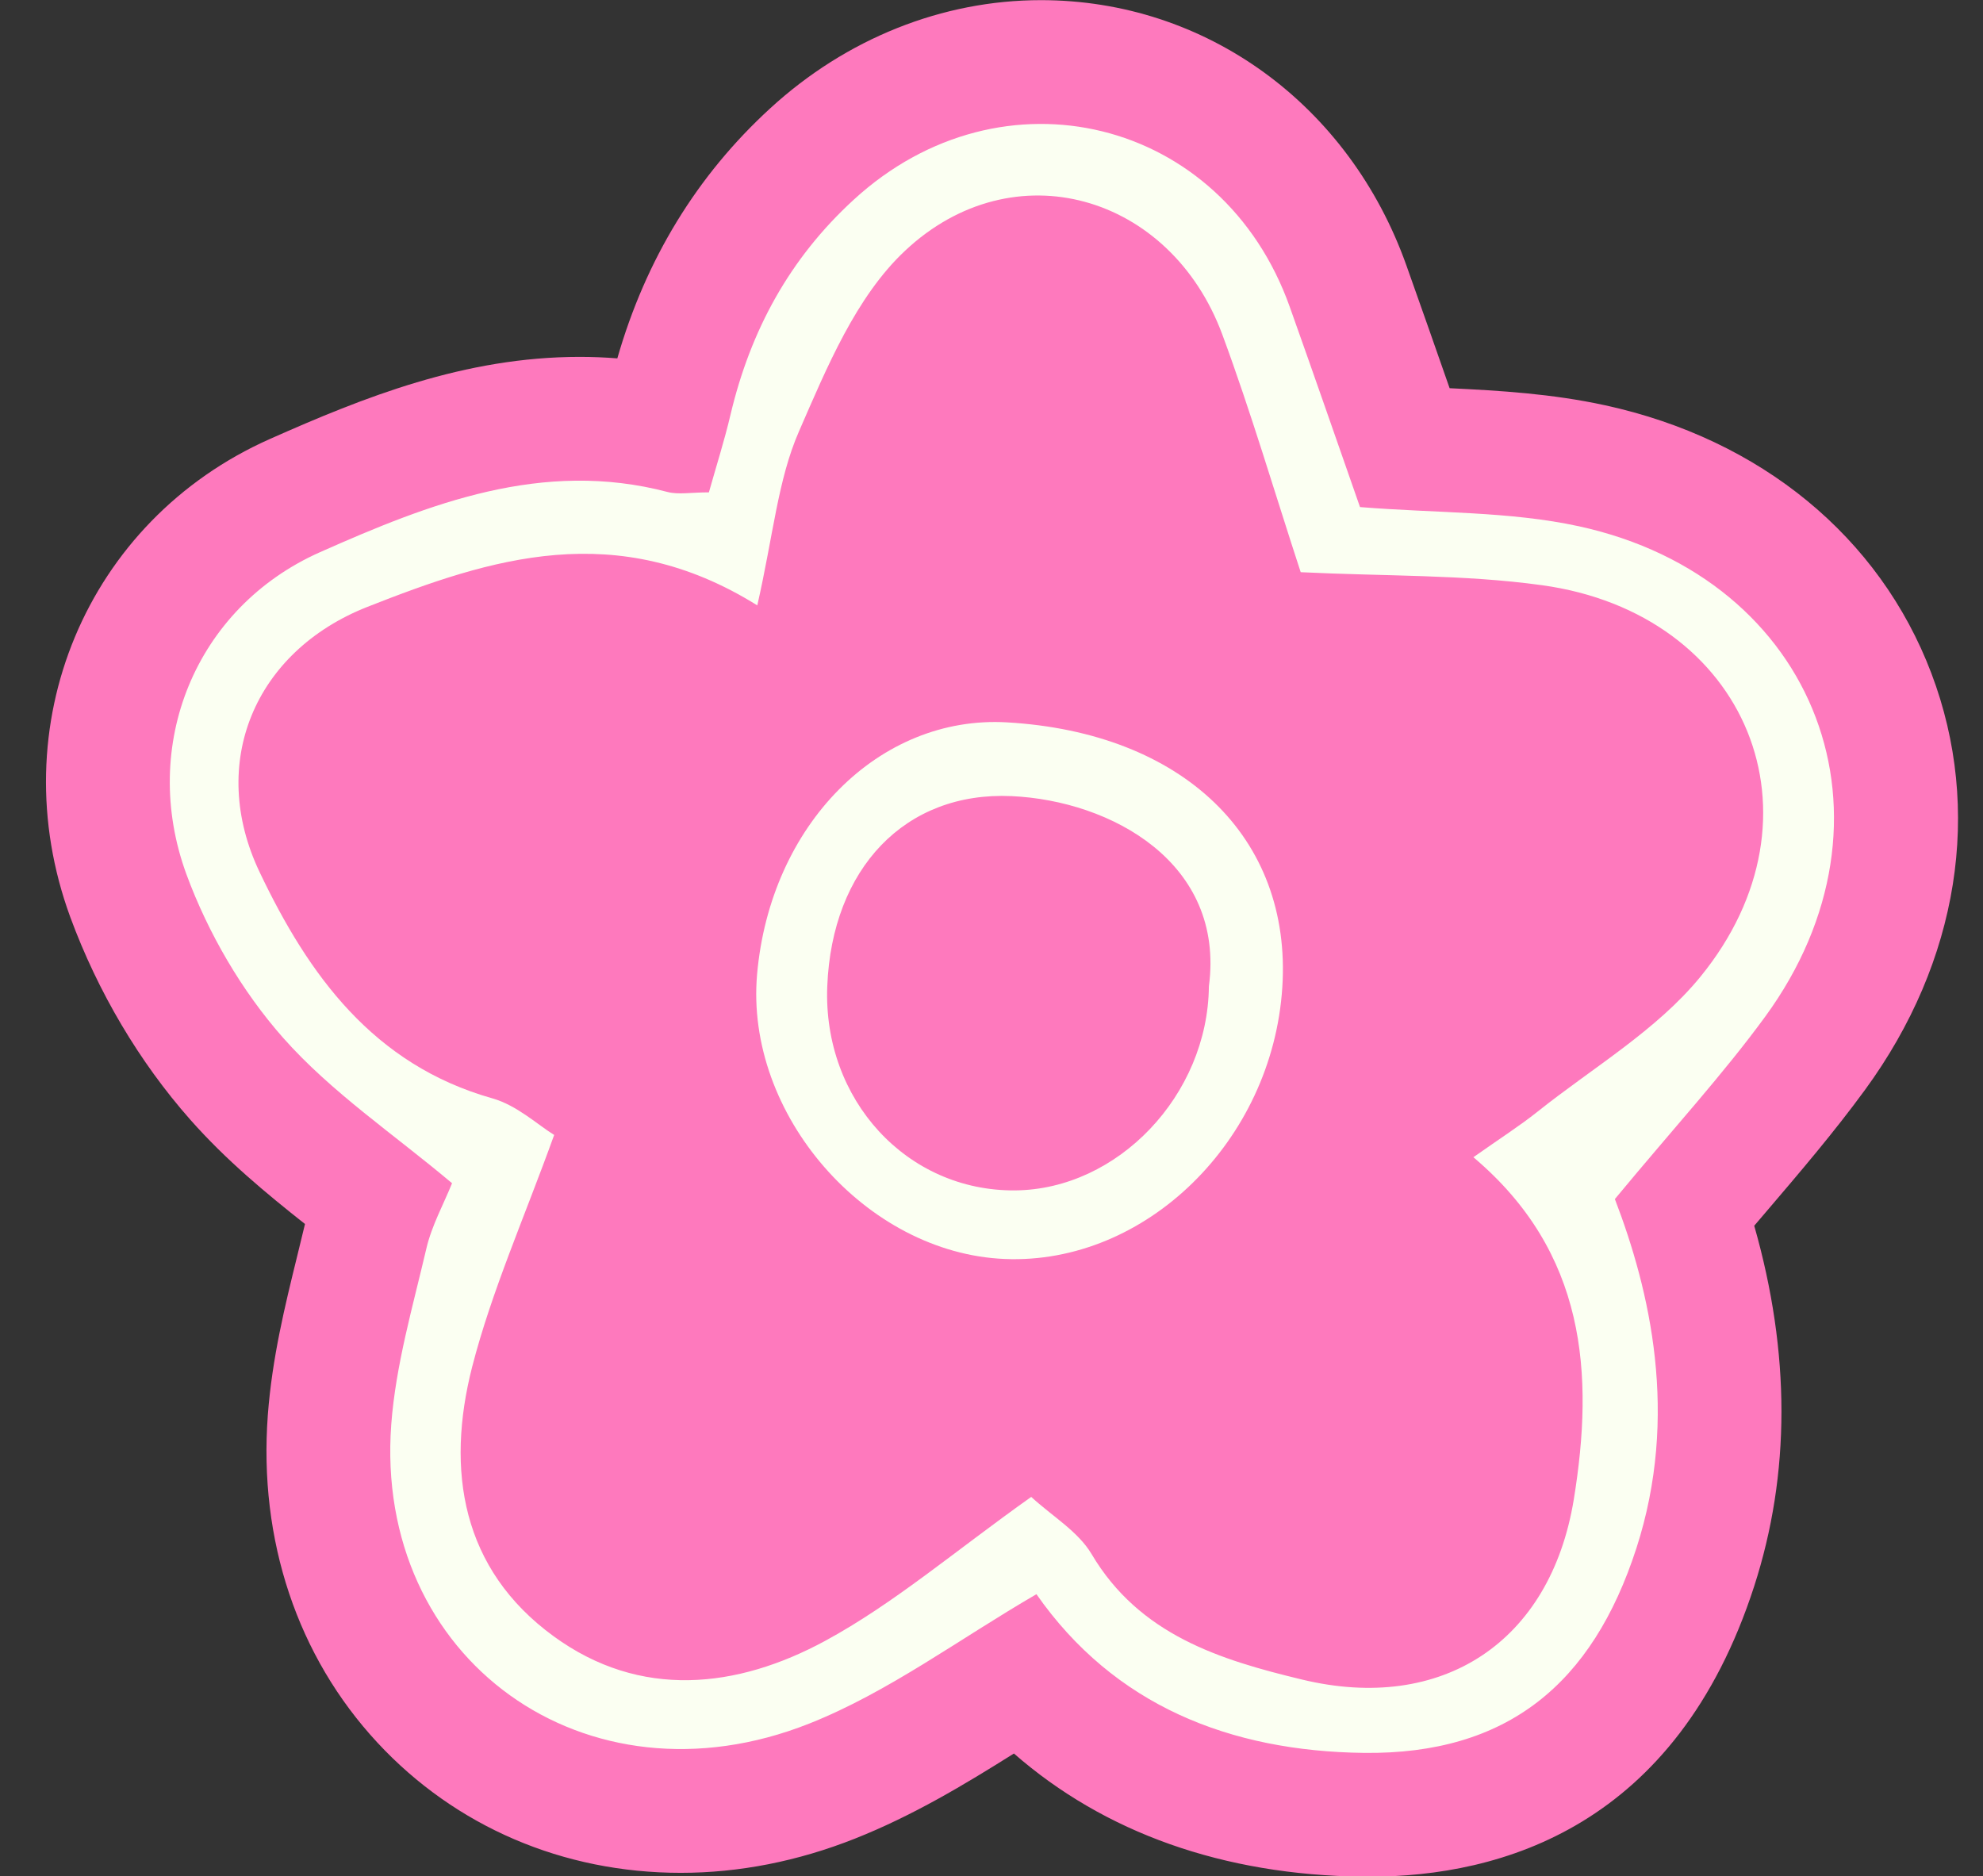 <?xml version="1.0" encoding="UTF-8" standalone="no"?><svg xmlns="http://www.w3.org/2000/svg" xmlns:xlink="http://www.w3.org/1999/xlink" fill="#000000" height="339.1" preserveAspectRatio="xMidYMid meet" version="1" viewBox="68.9 80.4 358.4 339.1" width="358.4" zoomAndPan="magnify"><rect x="68.9" y="80.4" width="358.4" height="339.1" fill="#333333" stroke="none"/><g><g id="change1_1"><path d="M 315.188 419.57 C 289.969 419.266 268.547 411.641 252.152 397.309 C 243.234 402.91 233.941 408.516 223.422 412.691 C 213.074 416.793 202.484 418.875 191.934 418.875 C 170.672 418.875 151.207 410.52 137.121 395.352 C 122.66 379.773 115.625 358.746 117.305 336.141 C 118.082 325.828 120.395 316.434 122.629 307.348 C 123.102 305.438 123.57 303.523 124.023 301.613 C 116.953 296.02 109.785 290.102 103.305 282.773 C 94.09 272.348 86.586 259.68 81.598 246.137 C 68.949 211.609 84.465 174.484 117.676 159.738 C 134.598 152.23 152.859 144.898 173.664 144.898 C 175.941 144.898 178.215 144.988 180.473 145.168 C 185.617 127.242 194.895 112.07 208.113 99.969 C 221.852 87.371 239.227 80.426 257.031 80.426 C 286.812 80.426 312.742 99.258 323.098 128.398 C 325.734 135.797 328.336 143.223 330.898 150.559 C 339.996 150.996 349.383 151.555 359.008 153.648 C 387.133 159.773 408.617 177.426 417.965 202.074 C 427.312 226.723 422.945 254.164 405.984 277.355 C 400.406 284.992 394.34 292.098 387.918 299.625 C 387.273 300.383 386.617 301.148 385.953 301.926 C 392.512 324.902 392.516 346.766 385.945 367.078 C 371.906 410.465 340.324 419.574 316.305 419.574 L 315.188 419.57" fill="#fe79bd"/></g><g id="change2_1"><path d="M 376.246 256.902 C 368.328 266.613 356.762 273.348 346.762 281.332 C 343.586 283.859 340.117 286.074 335.195 289.543 C 355.598 306.77 357.031 328.719 353.34 351.402 C 349.109 377.199 329.535 390.062 304.188 383.934 C 289.398 380.375 274.836 375.879 266.176 361.246 C 263.738 357.152 259.039 354.398 255.281 350.934 C 241.477 360.73 230.492 370.195 218.031 376.953 C 202.102 385.586 184.605 387.535 168.969 376.125 C 152.324 363.996 149.461 346.145 154.227 327.465 C 157.762 313.727 163.621 300.594 169.059 285.516 C 166.129 283.727 162.348 280.168 157.918 278.914 C 136.352 272.832 124.648 256.566 115.812 237.996 C 106.438 218.309 114.895 198.152 135.254 190.098 C 157.625 181.281 180.312 173.945 205.77 189.809 C 208.656 177.145 209.484 167.121 213.289 158.398 C 218.344 146.809 223.602 134.031 232.484 125.711 C 252.105 107.297 280.449 115.531 289.824 140.879 C 295.035 154.973 299.266 169.402 303.984 183.812 C 319.109 184.551 333.492 184.215 347.566 186.16 C 384.75 191.262 399.852 227.953 376.246 256.902 Z M 354.258 175.512 C 341.703 172.781 328.504 173.16 314.703 172.043 C 310.586 160.277 306.355 148.062 302.016 135.891 C 289.848 101.637 249.98 91.93 223.223 116.473 C 211.59 127.121 204.539 140.141 200.938 155.309 C 199.82 160.074 198.32 164.75 197.023 169.383 C 193.758 169.383 191.52 169.828 189.551 169.316 C 166.953 163.363 146.461 171.441 126.754 180.188 C 104.18 190.211 94.066 215.133 102.59 238.398 C 106.504 249.027 112.59 259.496 120.062 267.953 C 128.789 277.82 140.109 285.402 150.602 294.242 C 149.102 297.977 146.934 301.871 145.969 306.008 C 143.508 316.547 140.422 327.105 139.617 337.801 C 136.461 380.219 174.742 407.938 215.168 391.895 C 229.484 386.215 242.262 376.617 256.223 368.516 C 270.27 388.609 291.164 396.906 315.441 397.199 C 341.324 397.488 356.719 384.738 364.66 360.195 C 372.422 336.188 367.098 313.594 360.766 297.105 C 371.438 284.219 380.273 274.621 387.926 264.148 C 413.922 228.602 397.504 184.93 354.258 175.512" fill="#fbfff2"/></g><g id="change2_2"><path d="M 287.391 258.66 C 290.336 236.375 269.77 225.105 251.73 224.281 C 232.465 223.406 219.258 237.371 218.418 258.648 C 217.605 279.168 232.801 295.688 252.34 295.539 C 270.949 295.395 287.199 278.301 287.391 258.66 Z M 250.93 210.953 C 282.734 212.812 302.414 231.762 300.66 258.844 C 298.867 286.582 275.969 308.988 250.492 307.934 C 225.375 306.891 203.512 281.758 205.734 256.48 C 208.117 229.426 227.793 209.602 250.93 210.953" fill="#fbfff2"/></g></g></svg>